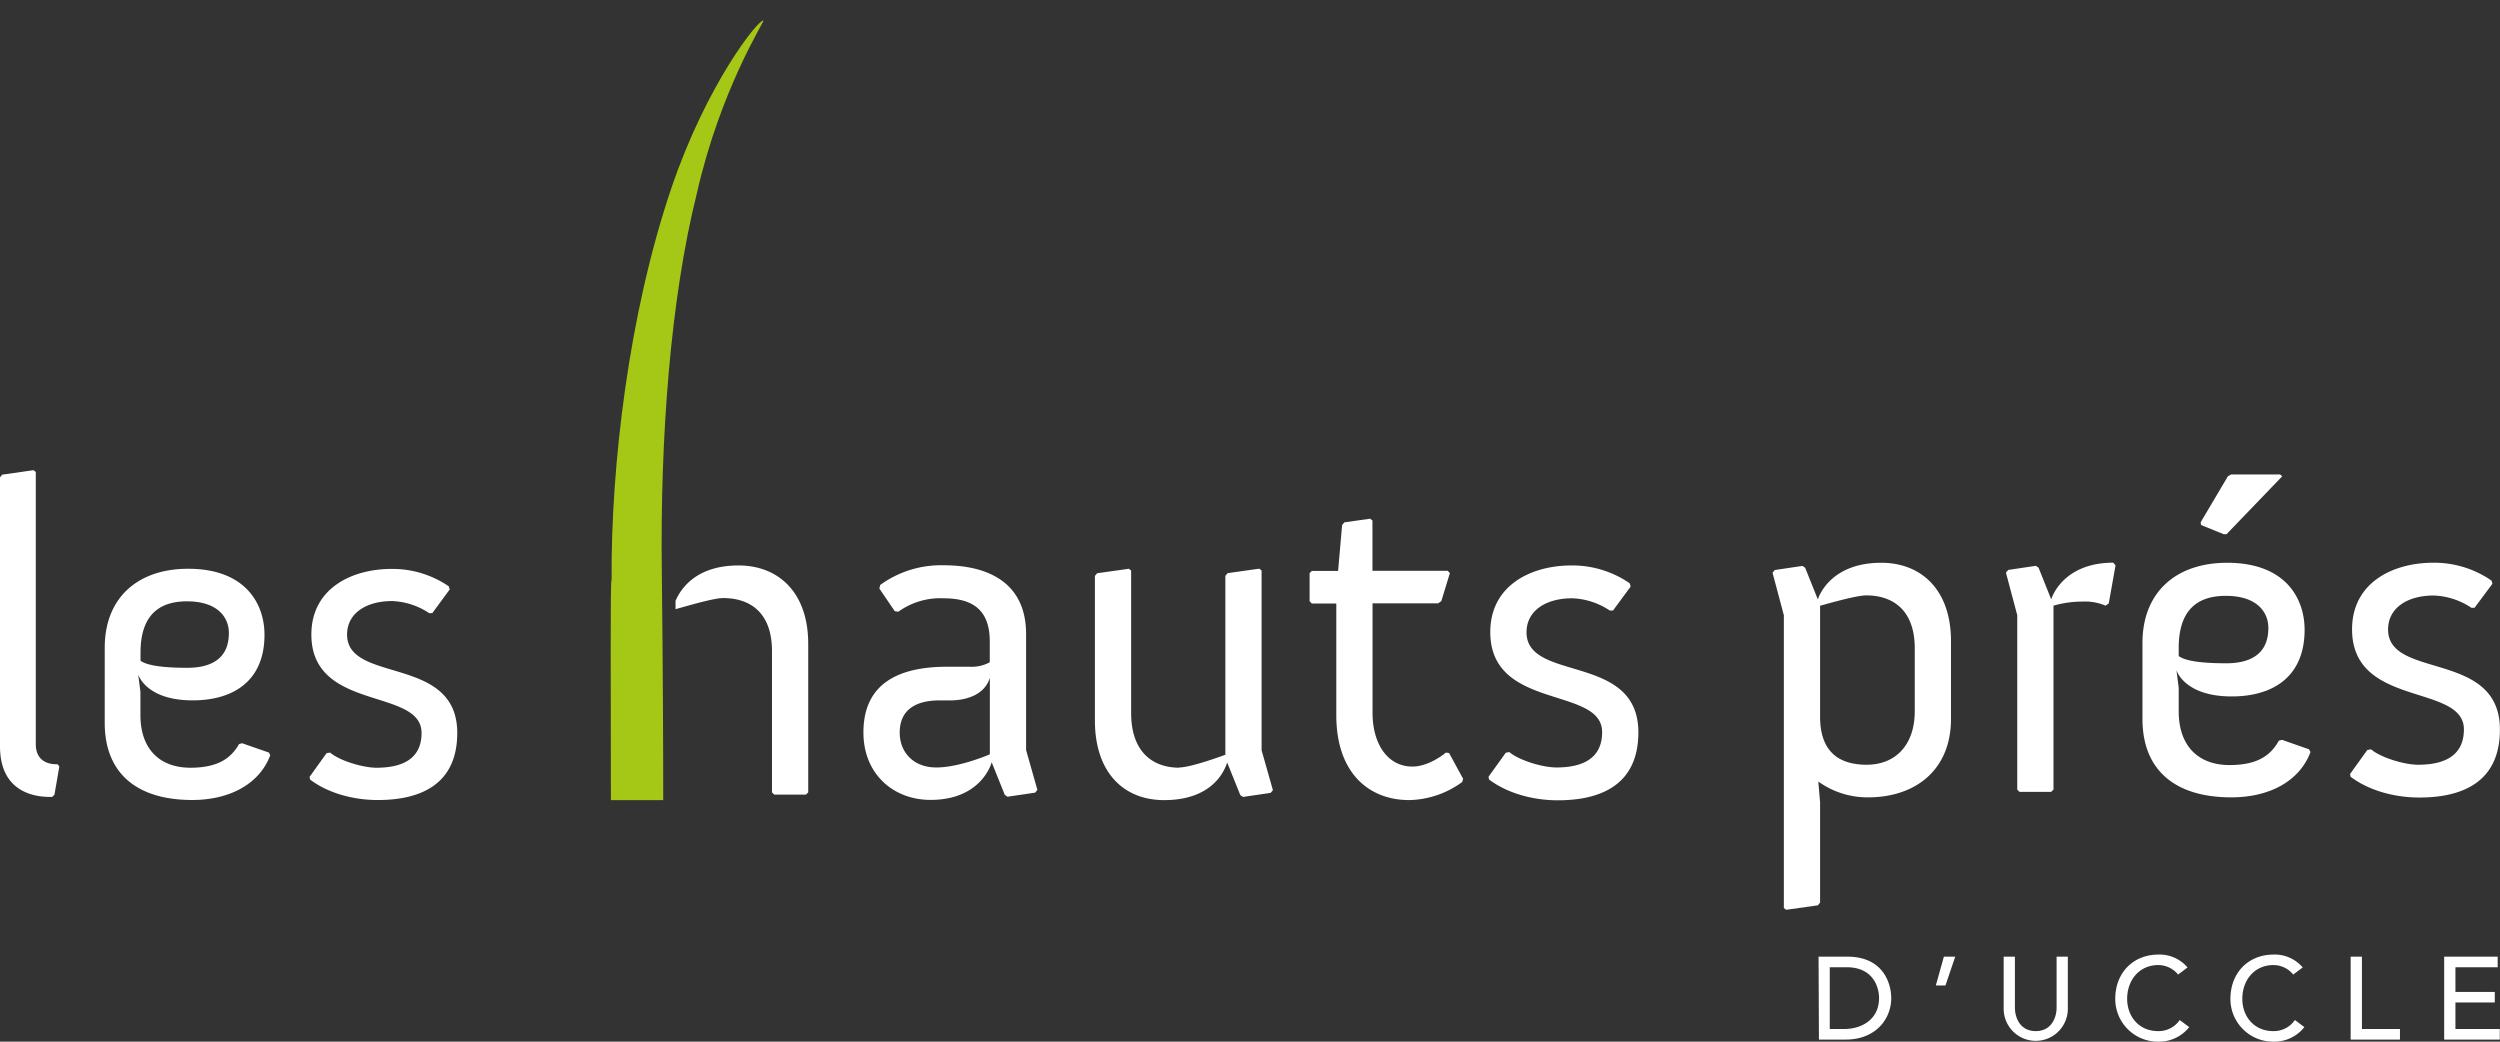 <svg xmlns="http://www.w3.org/2000/svg" viewBox="0 0 360 150" fill="none"><rect x="0" y="0" width="360" height="150" fill="#333333" stroke="none"/><g clip-path="url(#clip0)"><path d="M100.324 27.936c3.421-15.11 9.785-24.895 9.611-24.973-.682-.257-8.155 9.102-13.244 24.085-6.153 18.12-8.736 40.103-8.62 56.439-.219 0-.096 15.092-.103 31.73h7.537c0-8.374-.051-19.189-.2-32.62-.27-19.568 1.257-39.594 5.019-54.66" fill="#A5C715"></path><path d="M97.277 86.514c.522-1.172 2.474-5.089 9.064-5.089 5.74 0 10.043 3.865 10.043 11.286v21.392l-.328.322h-4.561l-.329-.322V93.754c0-5.61-3.221-7.633-7.041-7.633-1.437 0-5.676 1.288-6.848 1.598v-1.205zm45.262 22.107V97.6c-.779 2.544-3.523 3.259-5.74 3.259h-1.565c-2.281 0-5.676.644-5.676 4.632 0 2.802 1.933 5.024 5.283 5.024 3.35 0 7.698-1.894 7.698-1.894zm-13.696-20.612l-2.216-3.26.129-.522a14.909 14.909 0 0 1 9.135-2.827c6.648 0 11.867 2.68 11.867 9.913v16.696l1.629 5.739-.328.393-3.975.586-.393-.264-1.887-4.695s-1.373 5.417-8.807 5.417c-5.347 0-9.663-3.717-9.663-9.72 0-7.24 5.347-9.456 12.06-9.456h3.266a5.388 5.388 0 0 0 2.866-.644V92.35c0-5.024-3.066-6.197-6.719-6.197a10.309 10.309 0 0 0-6.442 1.933l-.522-.078zm40.953 22.506c1.765 0 6.655-1.83 6.655-1.83V82.92l.328-.387 4.562-.644.328.264v25.888l1.63 5.74-.329.393-3.974.586-.393-.264-1.888-4.696c-.786 2.415-3.221 5.417-9.07 5.417-5.85 0-9.979-3.981-9.979-11.479V82.933l.328-.387 4.568-.644.322.264v20.49c0 5.74 3.221 7.891 6.912 7.891v-.032zm22.889-28.304l.58-6.609.322-.386 3.717-.522.329.258v7.24h10.823l.328.329-1.23 4.032-.451.328h-9.457v15.775c0 4.432 2.151 7.73 5.74 7.73 2.473 0 4.825-2.016 4.825-2.016l.457.064 2.023 3.717-.135.457a13.306 13.306 0 0 1-7.628 2.603c-5.939 0-10.5-4.046-10.5-12.2V86.907h-3.524l-.322-.328v-4.04l.322-.328h3.781zm24.654 26.082c1.373 1.178 4.761 2.222 6.784 2.222 3.389 0 6.584-1.044 6.584-5.089 0-6.654-16.106-3.066-16.106-14.41 0-6.718 5.869-9.59 11.674-9.59a14.52 14.52 0 0 1 8.413 2.576l.129.457-2.545 3.46h-.457a10.436 10.436 0 0 0-5.411-1.766c-3.866 0-6.584 1.83-6.584 4.896 0 7.234 16.105 2.93 16.105 14.409 0 7.563-5.411 9.785-11.596 9.785-3.781 0-7.434-1.115-9.914-3.002l-.065-.393 2.48-3.452.509-.103zm58.386-14.932c0-5.61-3.26-7.626-6.977-7.626-1.437 0-5.476 1.172-6.655 1.494v15.981c0 4.632 2.287 6.912 6.719 6.912 3.982 0 6.913-2.673 6.913-7.73v-9.03zm5.218 10.171c0 7.305-5.083 11.286-11.931 11.286a12.093 12.093 0 0 1-7.177-2.281l.258 2.996v14.441l-.322.393-4.567.644-.329-.257V88.601l-1.63-6.132.329-.387 3.981-.592.386.264 1.83 4.567c.258-.85 2.152-5.282 9.129-5.282 5.74 0 10.043 3.865 10.043 11.279v11.214zm14.43 10.5h-4.561l-.328-.322V88.588l-1.63-6.132.328-.386 3.975-.593.393.264 1.823 4.567c.264-.85 2.152-5.282 8.936-5.282l.328.386-.979 5.482-.457.322a7.528 7.528 0 0 0-3.389-.586c-1.391 0-2.775.198-4.11.586v26.481l-.329.335zm25.241-37.103h-.393l-3.266-1.327-.065-.386 3.93-6.635.457-.257h7.048l.322.257-8.033 8.348zm-6.88 16.368v1.172c1.108.85 4.103 1.044 6.848 1.044 3.066 0 6.062-1.044 6.062-5.083 0-2.286-1.63-4.63-6.133-4.63s-6.777 2.473-6.777 7.497zm14.411 13.366l.457-.129 3.91 1.372.2.387c-1.565 4.174-5.869 6.525-11.415 6.525-8.021 0-12.782-3.865-12.782-11.286v-10.95c0-7.298 4.826-11.543 12.195-11.543 8.375 0 11.152 5.089 11.152 9.662 0 6.718-4.51 9.585-10.501 9.585-6.848 0-7.956-3.781-7.956-3.781l.329 2.544v3.388c0 5.025 2.866 7.73 7.305 7.73 3.91 0 5.869-1.288 7.086-3.459l.02-.045zm13.29 1.243c1.372 1.172 4.761 2.216 6.783 2.216 3.389 0 6.584-1.044 6.584-5.089 0-6.647-16.105-3.066-16.105-14.41 0-6.718 5.869-9.59 11.673-9.59a14.498 14.498 0 0 1 8.414 2.576l.128.451-2.576 3.459h-.458a10.436 10.436 0 0 0-5.411-1.765c-3.866 0-6.584 1.83-6.584 4.895 0 7.234 16.105 2.931 16.105 14.41 0 7.569-5.411 9.784-11.596 9.784-3.781 0-7.434-1.107-9.914-3.001l-.065-.393 2.481-3.453.541-.09zm-332.893 2.48l-.702 4.052-.322.315h-.515C5.27 114.727 0 114.251 0 107.474V68.736l.322-.387 4.51-.644.322.258v39.202c0 2.506 1.932 2.886 2.892 2.886h.258l.238.335zM20.235 93.98v1.16c1.095.83 4.046 1.023 6.745 1.023 3.021 0 5.978-1.024 5.978-5.011 0-2.248-1.61-4.56-6.043-4.56-4.432 0-6.68 2.44-6.68 7.388zm14.173 13.172l.45-.128 3.866 1.346.193.386c-1.54 4.11-5.798 6.442-11.242 6.442-7.904 0-12.594-3.788-12.594-11.112V93.271c0-7.195 4.754-11.369 12.015-11.369 8.226 0 10.99 5.011 10.99 9.508 0 6.621-4.439 9.443-10.346 9.443-6.745 0-7.84-3.723-7.84-3.723l.322 2.505v3.337c0 4.947 2.828 7.581 7.196 7.581 3.865 0 5.798-1.288 7.002-3.401h-.012zm13.129 1.218c1.346 1.159 4.69 2.183 6.68 2.183 3.344 0 6.488-1.024 6.488-5.011 0-6.55-15.867-3.021-15.867-14.171 0-6.615 5.797-9.443 11.499-9.443a14.308 14.308 0 0 1 8.29 2.506l.13.45-2.506 3.408H61.8a10.307 10.307 0 0 0-5.334-1.74c-3.788 0-6.488 1.804-6.488 4.819 0 7.13 15.867 2.892 15.867 14.171 0 7.453-5.334 9.662-11.434 9.662-3.724 0-7.325-1.088-9.767-2.956l-.064-.38 2.448-3.414.509-.084zm215.948 39.808h2.042c2.731 0 5.057-1.501 5.057-4.451 0-1.514-.793-4.445-4.671-4.445h-2.428v8.896zm-1.611-10.416h4.187c5.045 0 6.275 3.762 6.275 5.965 0 3.053-2.28 5.971-6.545 5.971h-3.865l-.052-11.936zM280.143 141.91h-1.385l1.16-4.148h1.636l-1.411 4.148zM290.146 137.761v7.318c0 1.481.747 3.401 3.002 3.401s3.003-1.933 3.003-3.401v-7.318h1.617v7.569a4.62 4.62 0 0 1-9.239 0v-7.569h1.617zm23.497 2.577a3.655 3.655 0 0 0-2.88-1.366c-2.68 0-4.452 2.145-4.452 4.857 0 2.512 1.668 4.651 4.452 4.651a3.677 3.677 0 0 0 3.118-1.598l1.366 1.025a5.554 5.554 0 0 1-4.51 2.093 6.143 6.143 0 0 1-6.14-6.171c0-3.71 2.545-6.371 6.224-6.371a5.255 5.255 0 0 1 4.181 1.855l-1.359 1.025zm16.583 0a3.66 3.66 0 0 0-2.88-1.366c-2.68 0-4.452 2.145-4.452 4.857 0 2.512 1.669 4.651 4.452 4.651a3.68 3.68 0 0 0 3.119-1.598l1.365 1.025a5.552 5.552 0 0 1-4.509 2.093 6.152 6.152 0 0 1-5.681-3.813 6.129 6.129 0 0 1-.459-2.358c0-3.71 2.544-6.371 6.223-6.371a5.26 5.26 0 0 1 4.182 1.855l-1.36 1.025zM338.494 137.762v11.936h7.101v-1.52h-5.477v-10.416h-1.624zm13.467 0v11.936h8.008v-1.52h-6.385v-3.826h5.664v-1.514h-5.664v-3.556h6.082v-1.52h-7.705z" fill="#fff"></path></g><defs><clipPath id="clip0"><path fill="#fff" d="M0 0h360v150H0z"></path></clipPath></defs></svg>